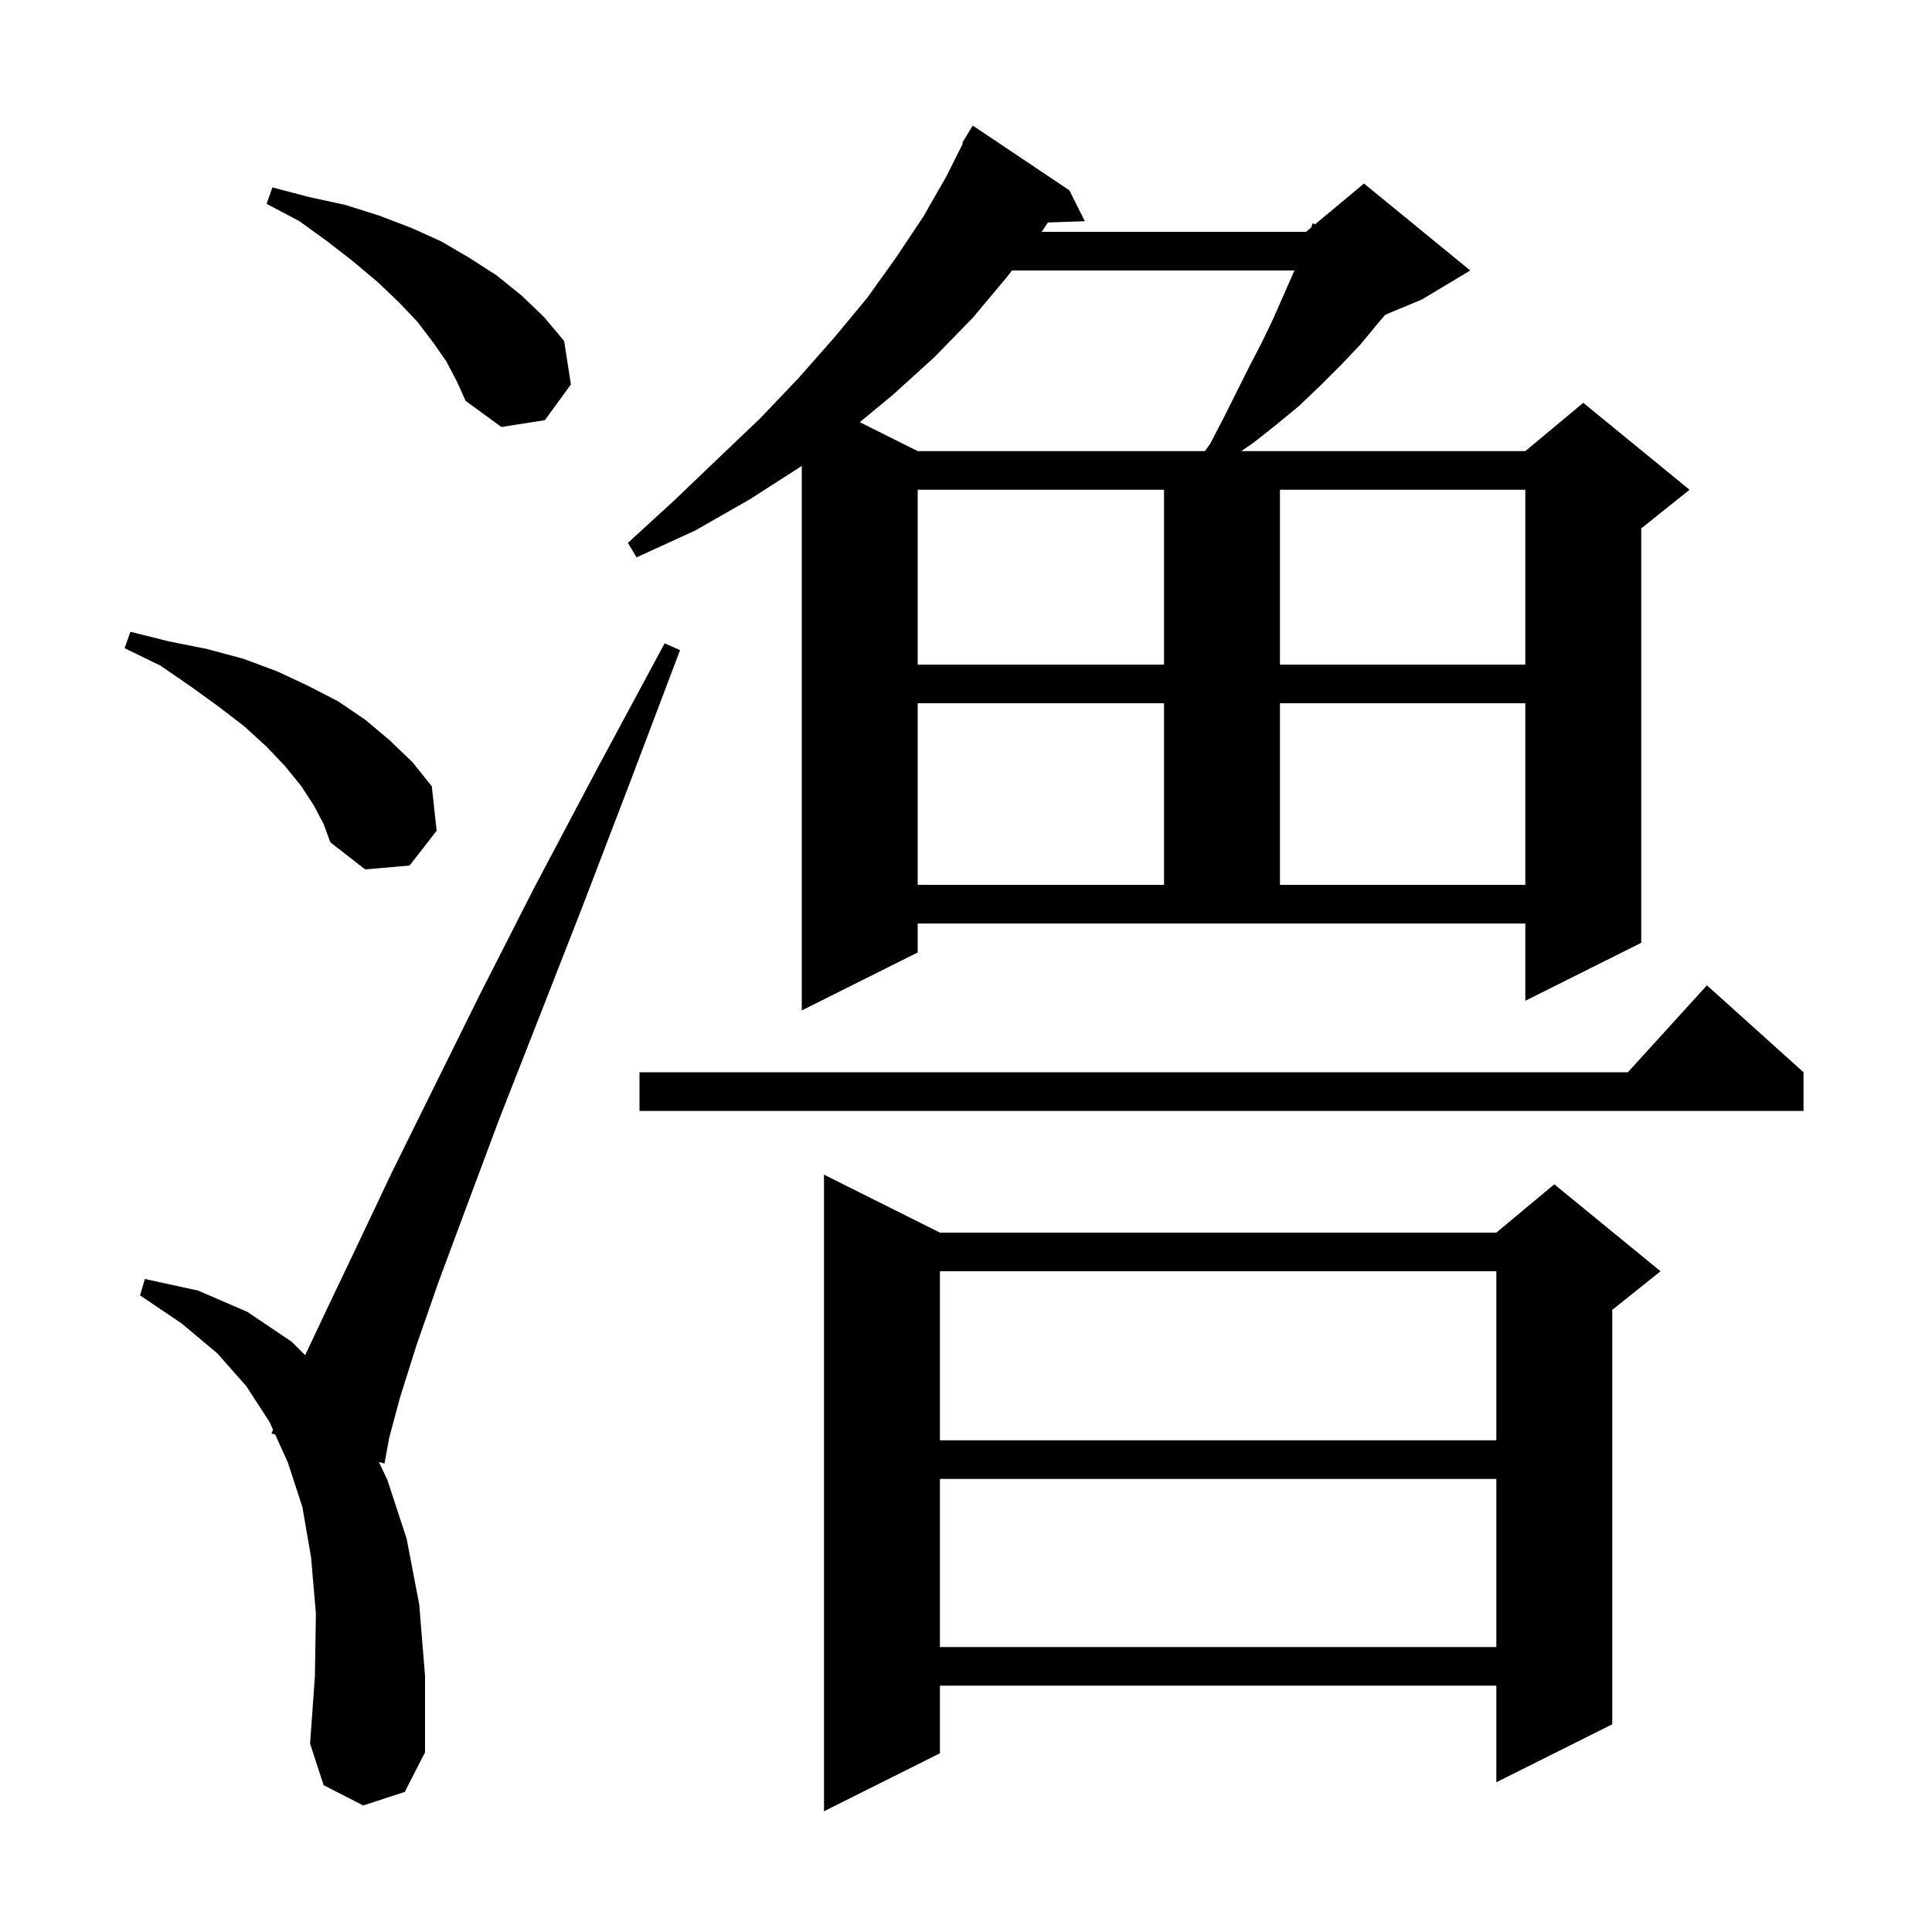 <svg xmlns="http://www.w3.org/2000/svg" xmlns:xlink="http://www.w3.org/1999/xlink" version="1.1" baseProfile="full" viewBox="0 0 200 200" width="200" height="200">
<g fill="black">
<path d="M 97.3 127.6 L 154.9 127.6 L 160.9 122.6 L 171.9 131.6 L 166.9 135.6 L 166.9 178.5 L 154.9 184.5 L 154.9 174.5 L 97.3 174.5 L 97.3 181.5 L 85.3 187.5 L 85.3 121.6 Z M 37.6 186.9 L 33.5 184.8 L 32.1 180.5 L 32.6 173.5 L 32.7 167.0 L 32.2 161.2 L 31.3 156.0 L 29.8 151.4 L 28.49 148.503 L 28.1 148.4 L 28.266 148.009 L 27.9 147.2 L 25.5 143.5 L 22.5 140.1 L 18.8 137.0 L 14.5 134.1 L 15.0 132.4 L 20.5 133.6 L 25.6 135.8 L 30.2 138.9 L 31.588 140.288 L 33.8 135.6 L 36.9 129.1 L 40.5 121.5 L 44.8 112.8 L 49.7 102.9 L 55.3 91.9 L 61.7 79.8 L 68.8 66.6 L 70.4 67.3 L 65.1 81.3 L 60.2 94.1 L 55.7 105.6 L 51.7 115.8 L 48.3 124.9 L 45.4 132.7 L 43.1 139.3 L 41.4 144.7 L 40.3 148.8 L 39.8 151.5 L 39.224 151.347 L 40.1 153.2 L 42.1 159.3 L 43.4 166.1 L 44.0 173.5 L 44.0 181.4 L 41.9 185.5 Z M 97.3 153.1 L 97.3 170.5 L 154.9 170.5 L 154.9 153.1 Z M 97.3 131.6 L 97.3 149.1 L 154.9 149.1 L 154.9 131.6 Z M 186.7 111.0 L 186.7 115.0 L 66.2 115.0 L 66.2 111.0 L 168.518 111.0 L 176.7 102.0 Z M 95.0 98.6 L 83.0 104.6 L 83.0 48.227 L 82.9 48.3 L 77.6 51.7 L 72.0 54.9 L 65.9 57.7 L 65.0 56.2 L 69.8 51.8 L 74.4 47.4 L 78.7 43.3 L 82.7 39.1 L 86.4 34.9 L 89.8 30.8 L 92.8 26.6 L 95.6 22.4 L 98.0 18.2 L 99.682 14.836 L 99.6 14.8 L 100.7 13.0 L 110.7 19.7 L 112.3 22.9 L 108.479 23.032 L 107.833 24.0 L 135.2 24.0 L 135.727 23.561 L 135.9 23.1 L 136.13 23.225 L 141.2 19.0 L 152.2 28.0 L 147.2 31.0 L 143.408 32.58 L 142.7 33.4 L 140.8 35.7 L 138.8 37.8 L 136.7 39.9 L 134.5 42.0 L 132.2 43.9 L 129.8 45.8 L 128.5 46.7 L 157.9 46.7 L 163.9 41.7 L 174.9 50.7 L 169.9 54.7 L 169.9 97.6 L 157.9 103.6 L 157.9 95.6 L 95.0 95.6 Z M 95.0 72.8 L 95.0 91.6 L 120.5 91.6 L 120.5 72.8 Z M 132.5 72.8 L 132.5 91.6 L 157.9 91.6 L 157.9 72.8 Z M 32.5 83.4 L 31.2 81.4 L 29.5 79.3 L 27.6 77.3 L 25.3 75.2 L 22.7 73.2 L 19.8 71.1 L 16.6 68.9 L 12.9 67.1 L 13.5 65.4 L 17.5 66.4 L 21.5 67.2 L 25.2 68.2 L 28.7 69.5 L 31.9 71.0 L 35.0 72.6 L 37.8 74.5 L 40.3 76.6 L 42.7 78.9 L 44.7 81.4 L 45.2 86.0 L 42.4 89.6 L 37.8 90.0 L 34.2 87.2 L 33.5 85.3 Z M 95.0 50.7 L 95.0 68.8 L 120.5 68.8 L 120.5 50.7 Z M 132.5 50.7 L 132.5 68.8 L 157.9 68.8 L 157.9 50.7 Z M 104.3 28.6 L 100.7 32.9 L 96.7 37.0 L 92.4 40.9 L 89.007 43.703 L 95.0 46.7 L 124.733 46.7 L 125.3 45.9 L 126.7 43.2 L 129.3 38.0 L 130.6 35.5 L 131.8 33.0 L 134.0 28.0 L 104.764 28.0 Z M 46.2 37.4 L 44.8 35.4 L 43.2 33.3 L 41.3 31.3 L 39.1 29.2 L 36.6 27.1 L 33.9 25.0 L 31.0 22.9 L 27.6 21.1 L 28.2 19.4 L 32.0 20.4 L 35.7 21.2 L 39.2 22.3 L 42.6 23.6 L 45.7 25.0 L 48.6 26.7 L 51.4 28.5 L 54.0 30.6 L 56.3 32.8 L 58.4 35.3 L 59.1 39.8 L 56.4 43.5 L 51.9 44.2 L 48.2 41.5 L 47.3 39.5 Z " />
</g>
</svg>
